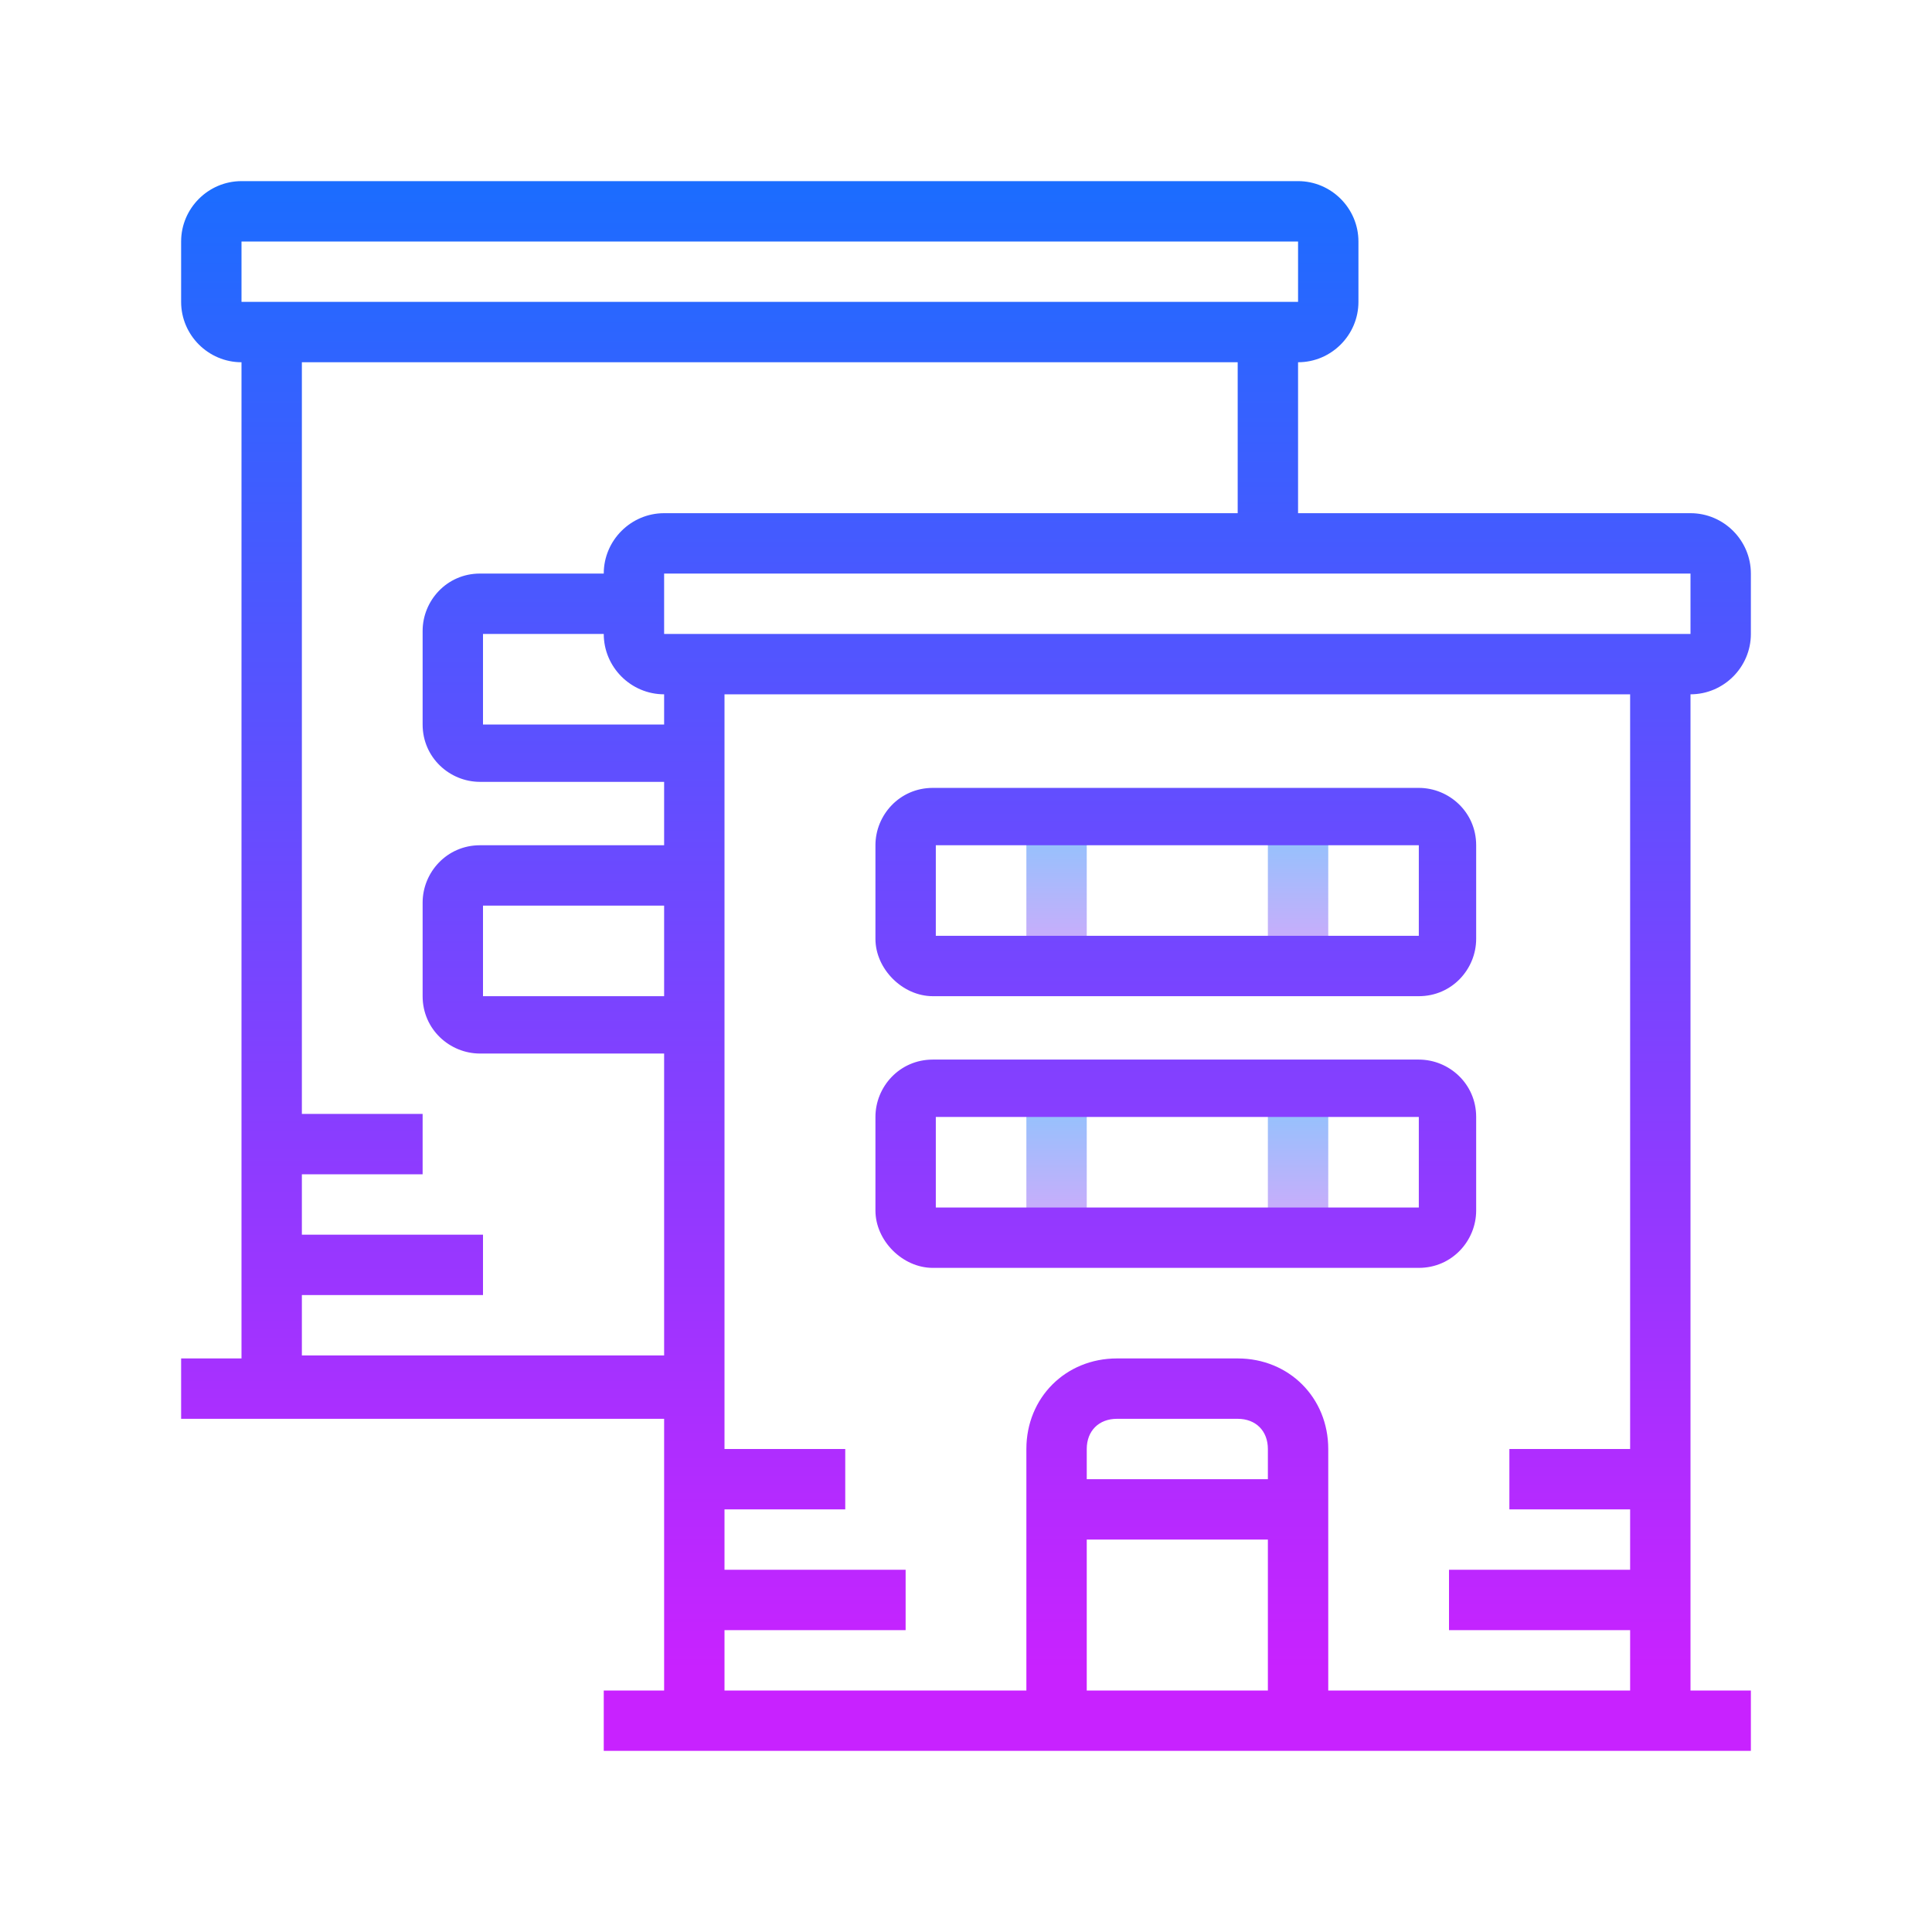 <svg xmlns="http://www.w3.org/2000/svg"  viewBox="0 0 64 64" width="128px" height="128px"><linearGradient id="SVGID_1_" x1="35" x2="35" y1="617.781" y2="613.045" gradientTransform="matrix(1 0 0 -1 0 654)" gradientUnits="userSpaceOnUse"><stop offset="0" stop-color="#8cc5fc"/><stop offset="1" stop-color="#d5a8fb"/></linearGradient><path fill="url(#SVGID_1_)" d="M34,36h2v5h-2V36z"/><linearGradient id="SVGID_2_" x1="43" x2="43" y1="617.781" y2="613.045" gradientTransform="matrix(1 0 0 -1 0 654)" gradientUnits="userSpaceOnUse"><stop offset="0" stop-color="#8cc5fc"/><stop offset="1" stop-color="#d5a8fb"/></linearGradient><path fill="url(#SVGID_2_)" d="M42,36h2v5h-2V36z"/><linearGradient id="SVGID_3_" x1="43" x2="43" y1="626.781" y2="622.045" gradientTransform="matrix(1 0 0 -1 0 654)" gradientUnits="userSpaceOnUse"><stop offset="0" stop-color="#8cc5fc"/><stop offset="1" stop-color="#d5a8fb"/></linearGradient><path fill="url(#SVGID_3_)" d="M42,27h2v5h-2V27z"/><linearGradient id="SVGID_4_" x1="35" x2="35" y1="626.781" y2="622.045" gradientTransform="matrix(1 0 0 -1 0 654)" gradientUnits="userSpaceOnUse"><stop offset="0" stop-color="#8cc5fc"/><stop offset="1" stop-color="#d5a8fb"/></linearGradient><path fill="url(#SVGID_4_)" d="M34,27h2v5h-2V27z"/><linearGradient id="SVGID_5_" x1="39" x2="39" y1="5.723" y2="55.297" gradientUnits="userSpaceOnUse"><stop offset="0" stop-color="#1a6dff"/><stop offset="1" stop-color="#c822ff"/></linearGradient><path fill="url(#SVGID_5_)" d="M30.9,33h16.1c1.1,0,1.9-0.9,1.9-1.9v-3.1c0-1.1-0.9-1.9-1.9-1.9H30.9c-1.1,0-1.9,0.9-1.9,1.9v3.1 C29,32.1,29.9,33,30.9,33z M31,28h16v3H31V28z"/><linearGradient id="SVGID_6_" x1="39" x2="39" y1="5.723" y2="55.297" gradientUnits="userSpaceOnUse"><stop offset="0" stop-color="#1a6dff"/><stop offset="1" stop-color="#c822ff"/></linearGradient><path fill="url(#SVGID_6_)" d="M30.9,42h16.1c1.1,0,1.9-0.9,1.9-1.9v-3.1c0-1.1-0.9-1.9-1.9-1.9H30.9c-1.1,0-1.9,0.9-1.9,1.9v3.1 C29,41.1,29.9,42,30.9,42z M31,37h16v3H31V37z"/><linearGradient id="SVGID_7_" x1="32" x2="32" y1="5.723" y2="55.297" gradientUnits="userSpaceOnUse"><stop offset="0" stop-color="#1a6dff"/><stop offset="1" stop-color="#c822ff"/></linearGradient><path fill="url(#SVGID_7_)" d="M56,23c1.1,0,2-0.9,2-2v-2c0-1.1-0.9-2-2-2H43v-5c1.1,0,2-0.9,2-2V8c0-1.1-0.9-2-2-2H8C6.9,6,6,6.9,6,8v2 c0,1.1,0.9,2,2,2v33H6v2h16v9h-2v2h38v-2h-2L56,23L56,23z M8,8h35l0,2h0H8V8z M22,33h-6v-3h6V33z M22,28h-6.1 c-1.1,0-1.9,0.9-1.9,1.9v3.1c0,1.1,0.9,1.9,1.9,1.9H22v10H11h-1v-2h6v-2h-6v-2h4v-2h-4V12h31v5H22c-1.1,0-2,0.9-2,2v0h-4.1 c-1.1,0-1.9,0.9-1.9,1.9v3.1c0,1.1,0.9,1.9,1.9,1.9H22V28z M22,24h-6v-3h4v0c0,1.1,0.9,2,2,2h0V24z M42,56h-6v-5h6V56z M42,49h-6 v-1c0-0.6,0.4-1,1-1h4c0.6,0,1,0.4,1,1V49z M54,48h-4v2h4v2h-6v2h6v2H44v-8c0-1.7-1.3-3-3-3h-4c-1.7,0-3,1.3-3,3v8h-9h-1v-2h6v-2 h-6v-2h4v-2h-4V23h30V48z M22,21l0-2l34,0l0,2h0H22z"/></svg>